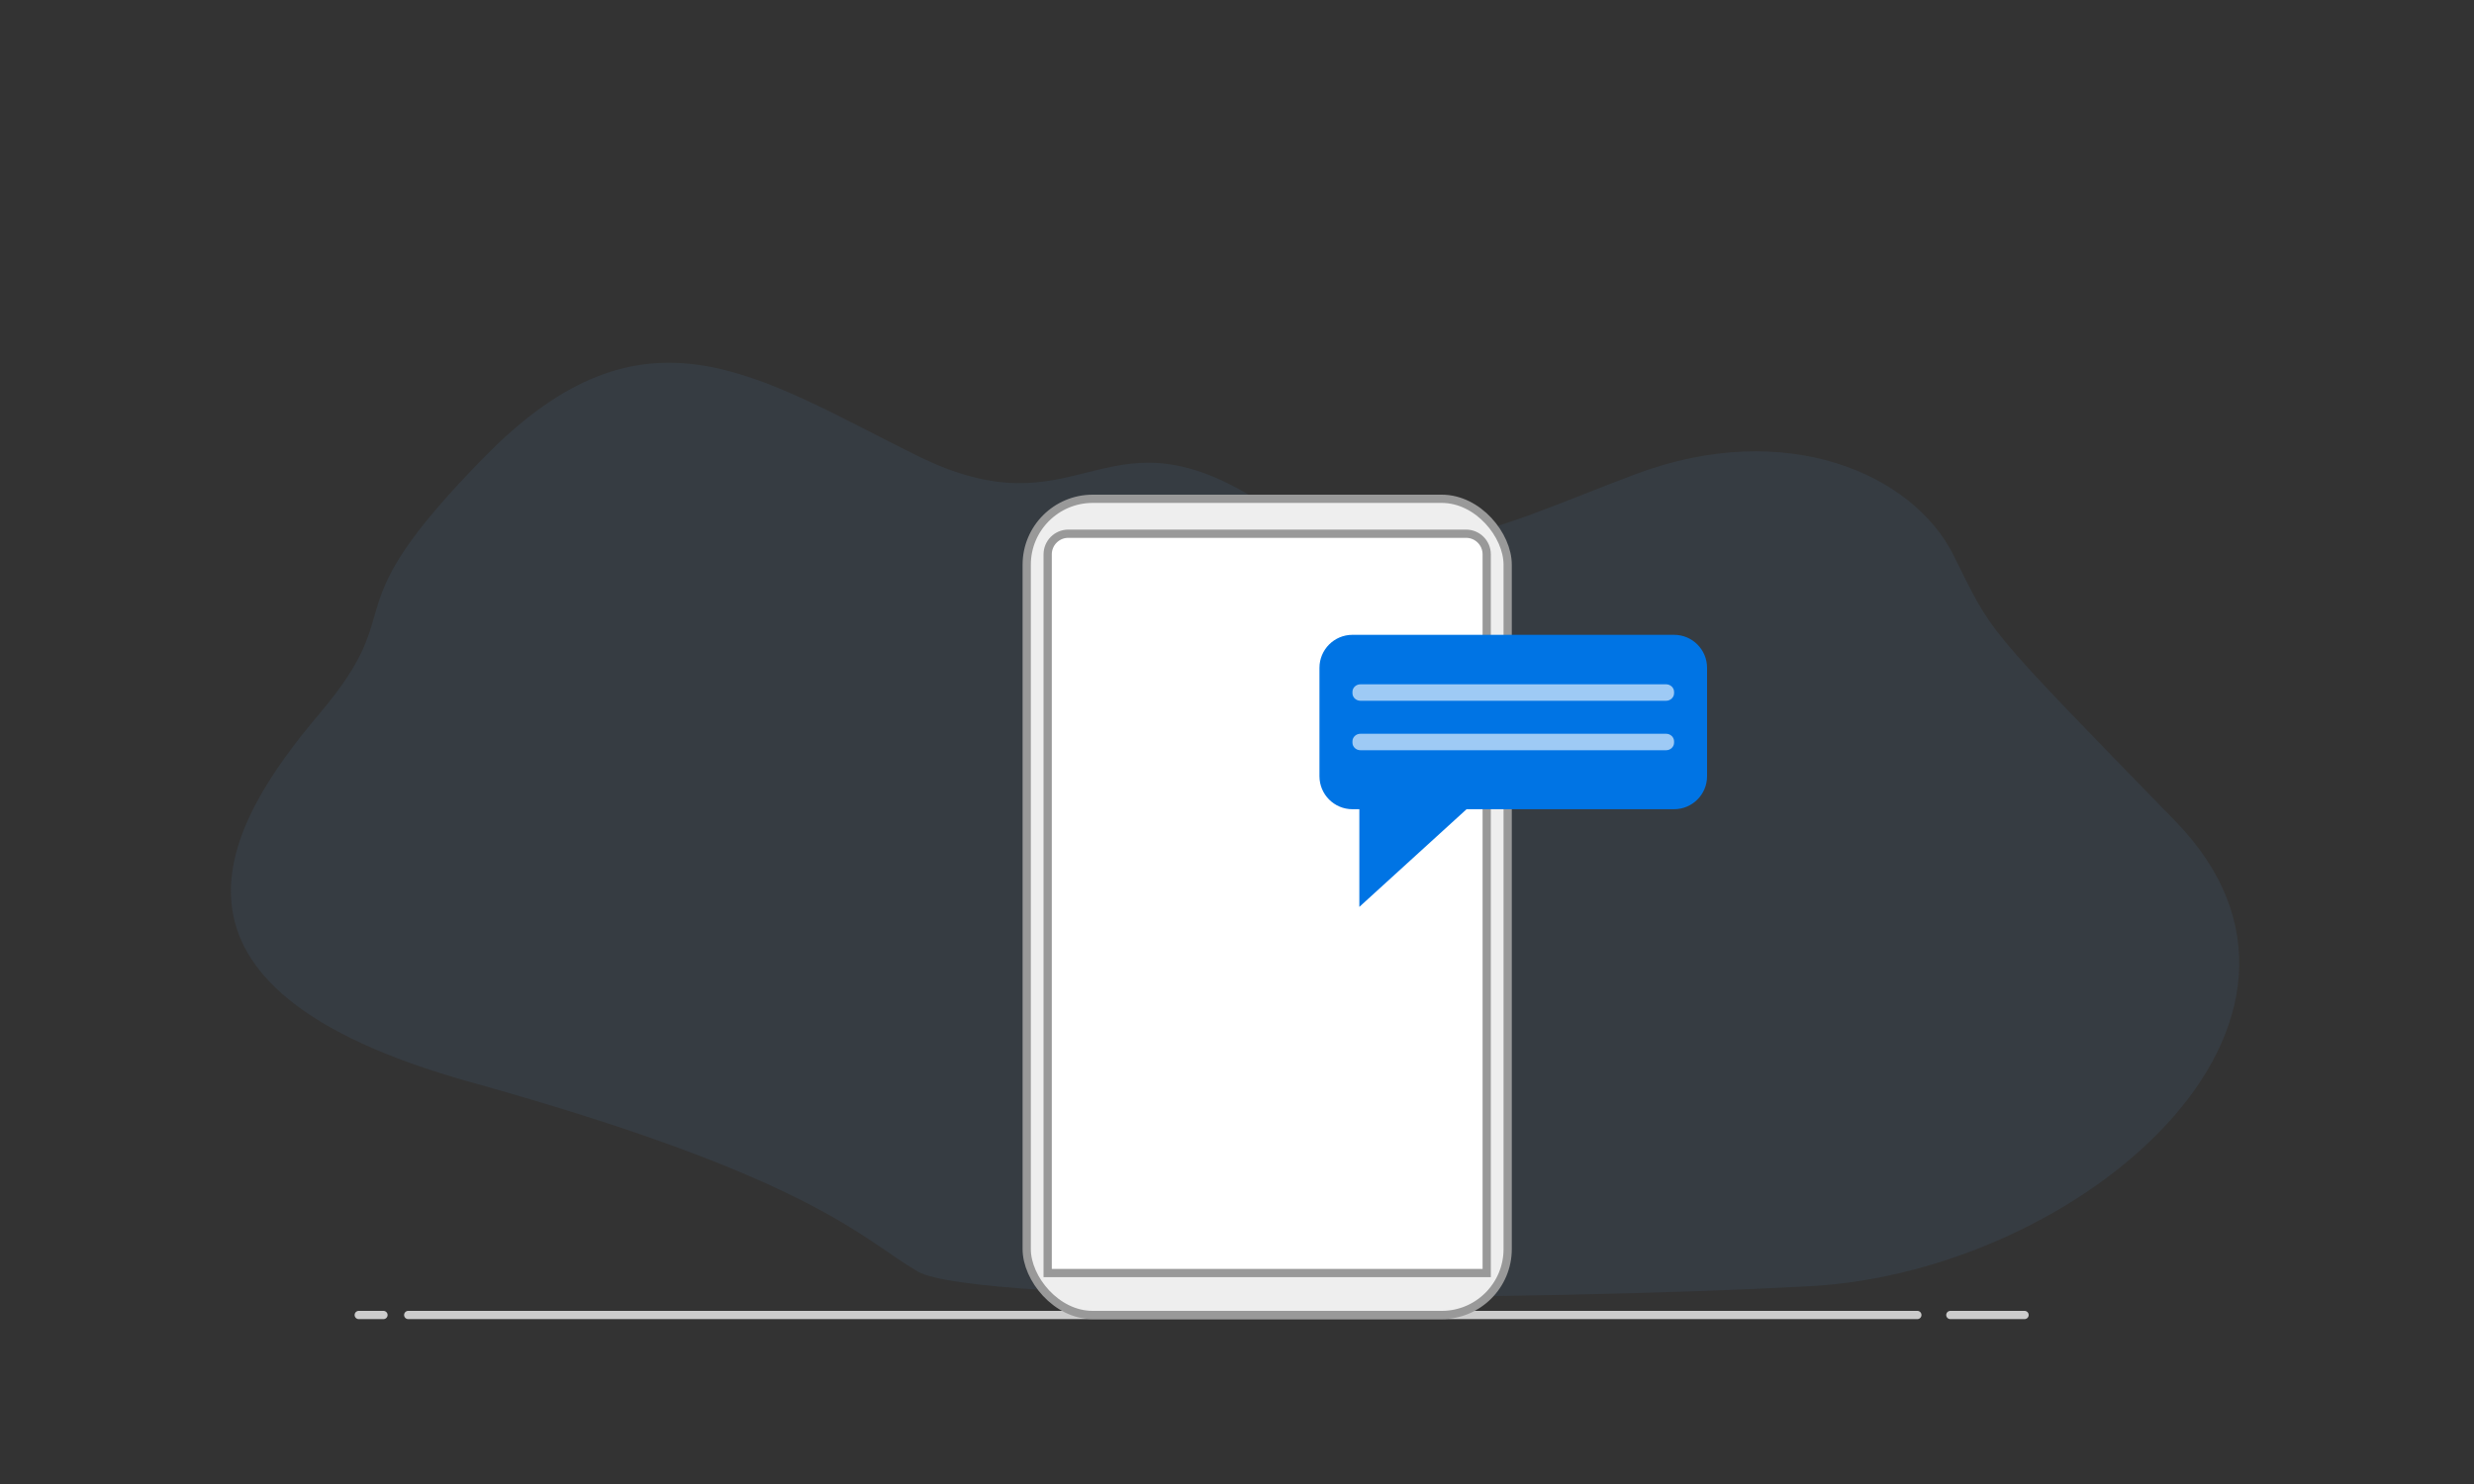 <?xml version="1.0" encoding="UTF-8"?>
<svg width="300px" height="180px" viewBox="0 0 300 180" version="1.1" xmlns="http://www.w3.org/2000/svg" xmlns:xlink="http://www.w3.org/1999/xlink">
    <rect x="0" y="0" width="300" height="180" fill="#333333" stroke="none"/>
    <!-- Generator: Sketch 51.3 (57544) - http://www.bohemiancoding.com/sketch -->
    <title>CQ_Landinng_03</title>
    <desc>Created with Sketch.</desc>
    <defs></defs>
    <g id="CQ_Landinng_03" stroke="none" stroke-width="1" fill="none" fill-rule="evenodd">
        <g id="Group-8" transform="translate(28, 44)">
            <g id="Group-4">
                <g id="Group-7">
                    <g id="Group-7-Copy">
                        <path d="M170.33,13.515 C152.054,20.38 141.669,26.888 123.591,16.108 C105.513,5.329 102.766,20.938 83.257,11.291 C63.749,1.644 50.242,-8.362 30.876,11.291 C11.509,30.944 22.223,28.979 10.788,42.503 C-0.647,56.026 -12.42,75.688 29.02,87.242 C70.46,98.796 76.286,106.126 83.257,110.211 C90.229,114.296 158.791,113.798 191.52,112.005 C224.25,110.211 259.522,79.983 235.752,55.565 C211.982,31.147 213.764,33.058 208.859,23.287 C203.954,13.515 188.607,6.65 170.33,13.515 Z" id="Path-3-Copy" fill-opacity="0.08" fill="#62AEF7"></path>
                        <circle id="Oval-4-Copy-2" fill="#999999" cx="121" cy="36" r="1"></circle>
                        <path d="M21.5,115.5 L204.5,115.5" id="Line-4-Copy-4" stroke="#CCCCCC" stroke-linecap="round"></path>
                        <path d="M208.5,115.5 L217.5,115.5" id="Line-4-Copy-5" stroke="#CCCCCC" stroke-linecap="round"></path>
                        <path d="M15.5,115.5 L18.5,115.5" id="Line-4-Copy-6" stroke="#CCCCCC" stroke-linecap="round"></path>
                    </g>
                </g>
                <g id="Group-6" transform="translate(96, 16)">
                    <g id="Group-5" stroke="#999999">
                        <g id="Group">
                            <rect id="Rectangle-9-Copy-2" fill="#EEEEEE" x="0.5" y="0.5" width="58.322" height="99" rx="8"></rect>
                            <path d="M3.042,94.415 L56.28,94.415 L56.28,7.237 C56.28,5.857 55.16,4.737 53.78,4.737 L5.542,4.737 C4.162,4.737 3.042,5.857 3.042,7.237 L3.042,94.415 Z" id="Rectangle-10-Copy-4" fill="#FFFFFF"></path>
                        </g>
                    </g>
                    <g id="Group-3" transform="translate(0.847, 0.847)"></g>
                </g>
                <g id="Group" transform="translate(132, 33)">
                    <path d="M4,0 L43,0 C45.209,-4.05812251e-16 47,1.791 47,4 L47,17.153 C47,19.362 45.209,21.153 43,21.153 L42.165,21.153 L42.165,33 L29.162,21.153 L4,21.153 C1.791,21.153 3.84354783e-15,19.362 -1.33226763e-15,17.153 L0,4 C-1.25159629e-15,1.791 1.791,-9.26455379e-16 4,-1.33226763e-15 Z" id="Rectangle-10-Copy-7" fill="#0074E4" transform="translate(23.5, 16.5) scale(-1, 1) translate(-23.5, -16.5) "></path>
                    <path d="M4,7.08 L4,6.92 C4,6.412 4.437,6 4.975,6 L42.025,6 C42.563,6 43,6.412 43,6.92 L43,7.08 C43,7.588 42.563,8 42.025,8 L4.975,8 C4.437,8 4,7.588 4,7.08 Z" id="Rectangle-29-Copy-10" fill="#FFFFFF" opacity="0.62" transform="translate(23.5, 7) scale(-1, 1) translate(-23.5, -7) "></path>
                    <path d="M4,13.08 L4,12.92 C4,12.412 4.437,12 4.975,12 L42.025,12 C42.563,12 43,12.412 43,12.92 L43,13.08 C43,13.588 42.563,14 42.025,14 L4.975,14 C4.437,14 4,13.588 4,13.08 Z" id="Rectangle-29-Copy-12" fill="#FFFFFF" opacity="0.62" transform="translate(23.5, 13) scale(-1, 1) translate(-23.5, -13) "></path>
                </g>
            </g>
        </g>
    </g>
</svg>